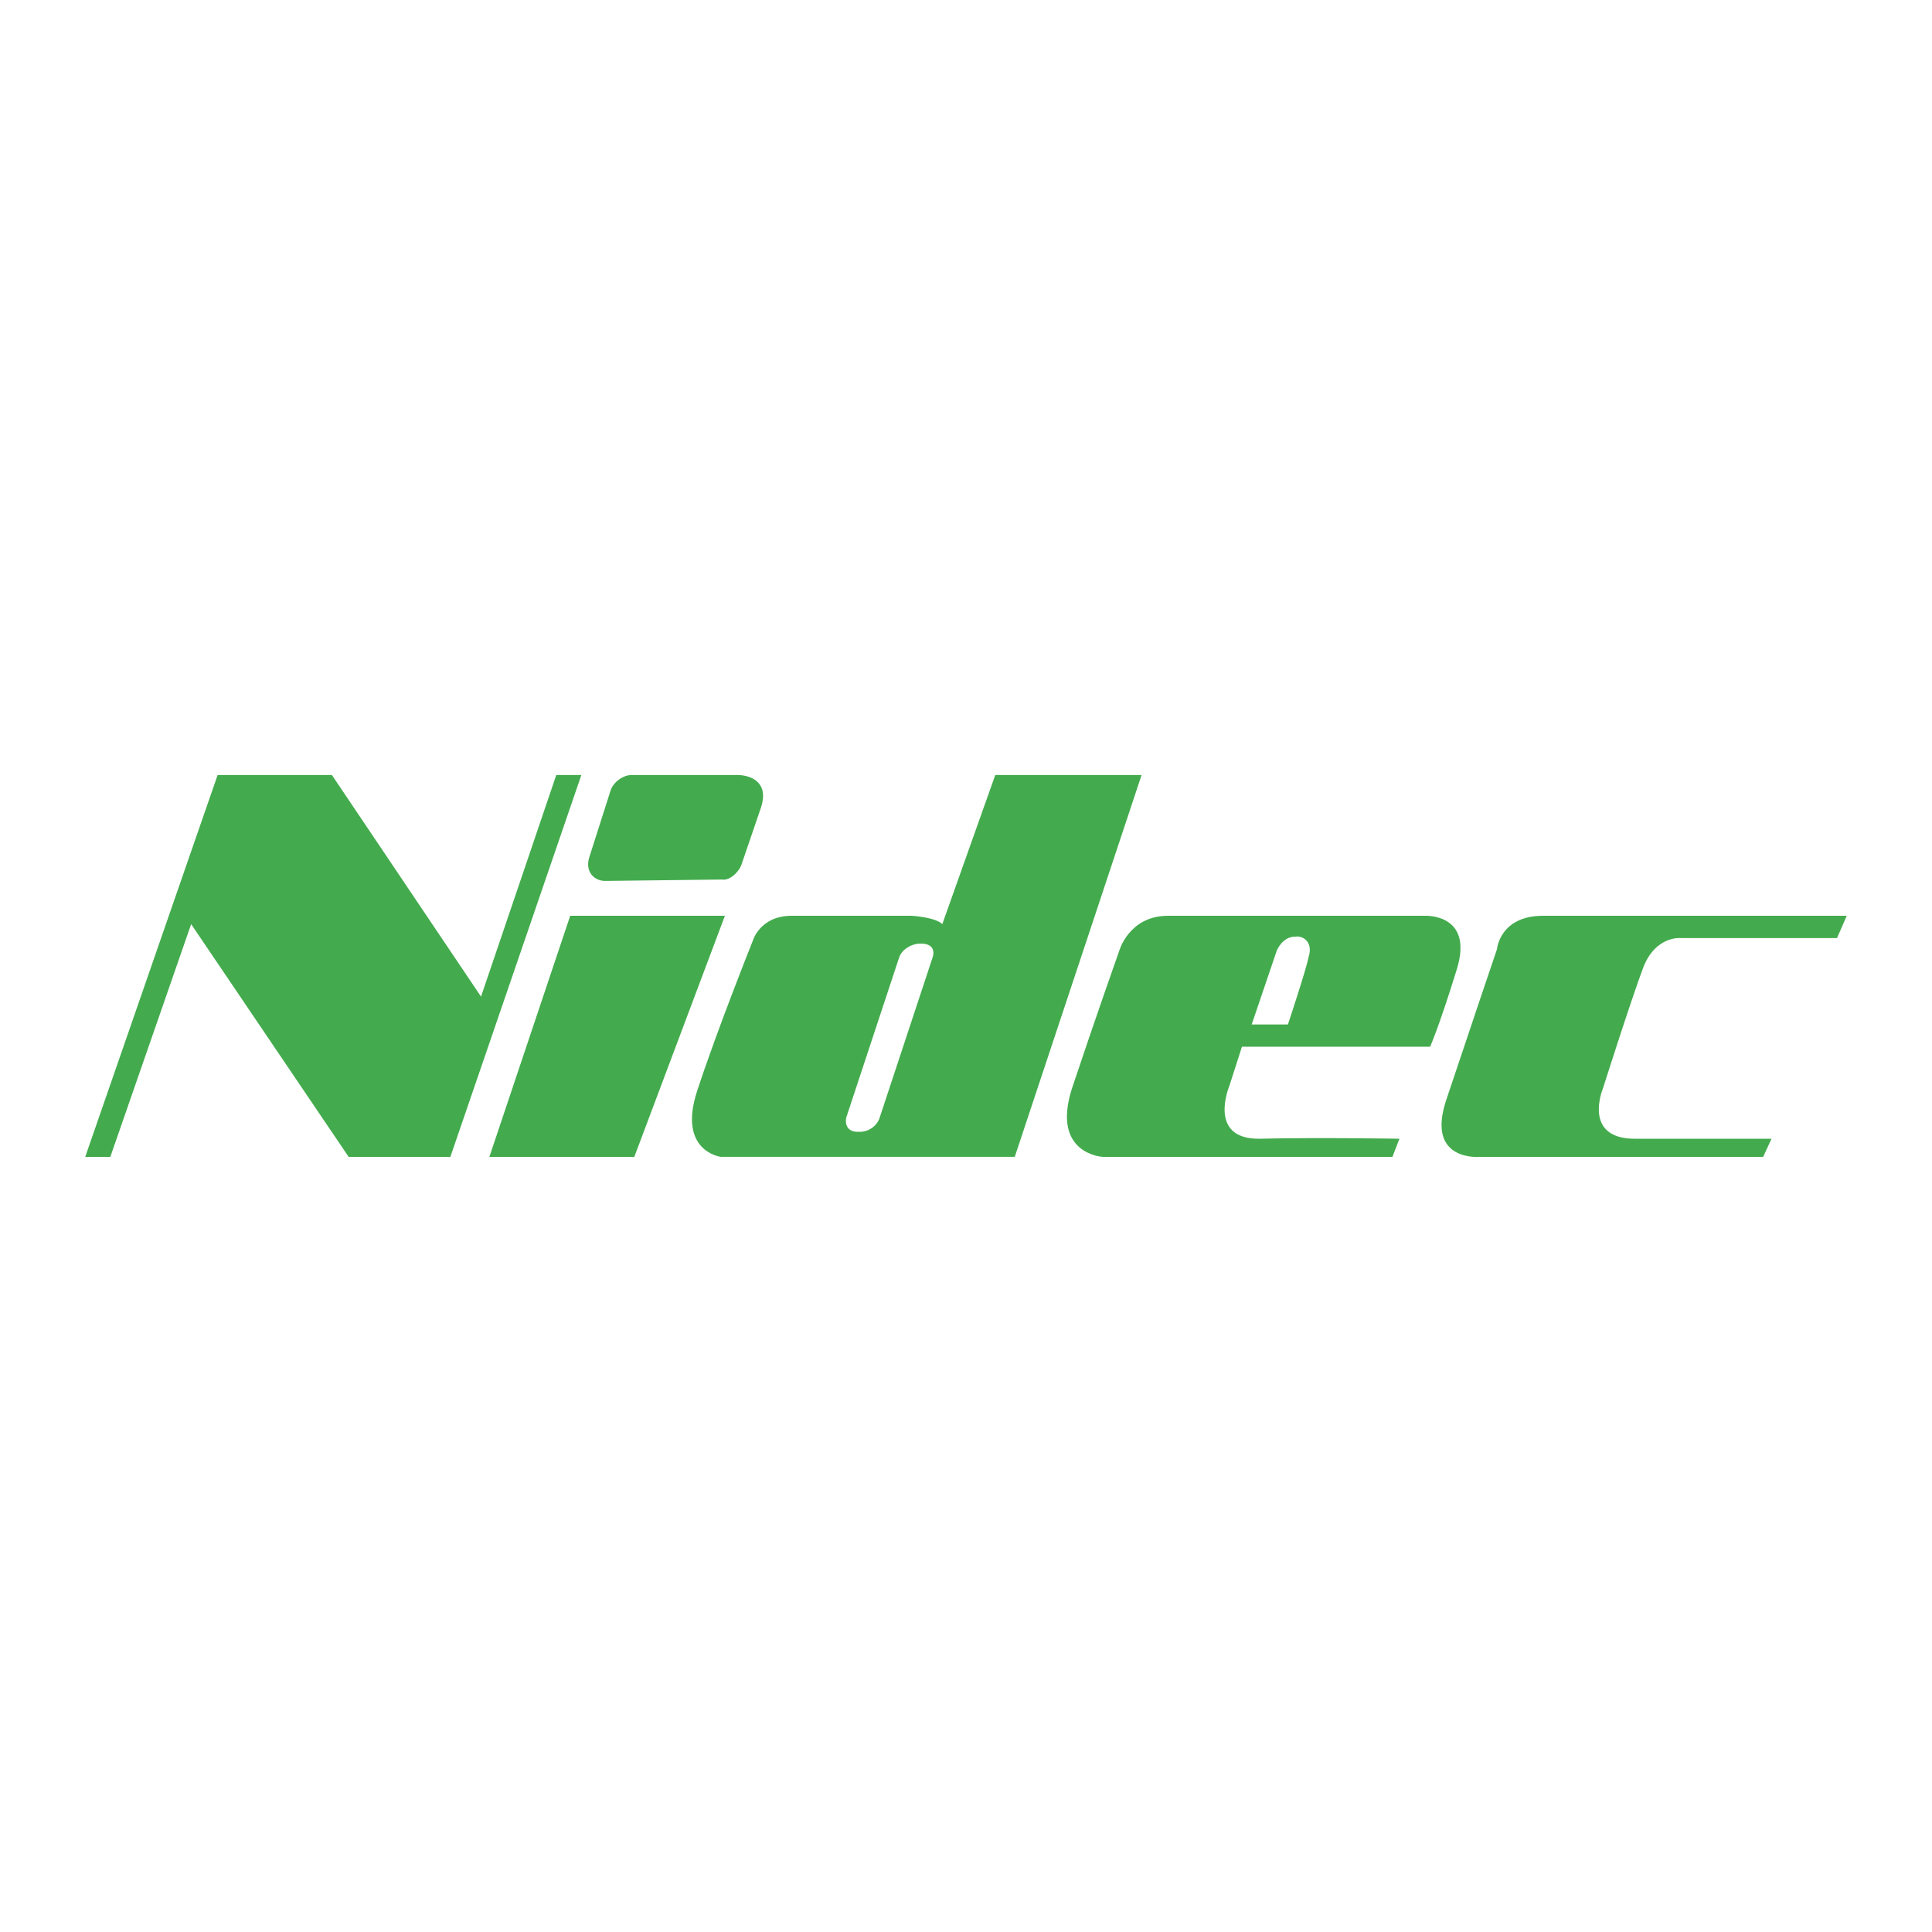 <?xml version="1.0" encoding="utf-8"?>
<!-- Generator: Adobe Illustrator 13.0.0, SVG Export Plug-In . SVG Version: 6.00 Build 14948)  -->
<!DOCTYPE svg PUBLIC "-//W3C//DTD SVG 1.0//EN" "http://www.w3.org/TR/2001/REC-SVG-20010904/DTD/svg10.dtd">
<svg version="1.0" id="Layer_1" xmlns="http://www.w3.org/2000/svg" xmlns:xlink="http://www.w3.org/1999/xlink" x="0px" y="0px"
	 width="192.756px" height="192.756px" viewBox="0 0 192.756 192.756" enable-background="new 0 0 192.756 192.756"
	 xml:space="preserve">
<g>
	<polygon fill-rule="evenodd" clip-rule="evenodd" fill="#FFFFFF" points="0,0 192.756,0 192.756,192.756 0,192.756 0,0 	"/>
	<polygon fill-rule="evenodd" clip-rule="evenodd" fill="#43AB4D" points="8.504,115.42 21.713,77.323 33.114,77.323 47.992,99.432 
		55.5,77.323 58.002,77.323 44.933,115.42 34.783,115.42 19.071,92.201 11.007,115.42 8.504,115.42 	"/>
	<polygon fill-rule="evenodd" clip-rule="evenodd" fill="#43AB4D" points="56.89,91.367 48.826,115.42 63.286,115.42 72.324,91.367 
		56.89,91.367 	"/>
	<path fill-rule="evenodd" clip-rule="evenodd" fill="#43AB4D" d="M142.123,91.367h-25.584c-3.894,0-4.866,3.476-4.866,3.476
		s-2.364,6.673-4.728,13.765c-2.086,6.535,3.059,6.812,3.059,6.812h28.921l0.695-1.807c0,0-8.064-0.139-14.044,0
		c-5.144,0-2.919-5.283-2.919-5.283l1.251-3.895h18.771c0,0,0.834-1.807,2.642-7.646C147.128,91.088,142.123,91.367,142.123,91.367
		L142.123,91.367z M130.582,95.399c-0.277,1.39-2.086,6.812-2.086,6.812h-3.614l2.502-7.368c0,0,0.557-1.391,1.808-1.391
		C130.026,93.313,130.999,94.008,130.582,95.399L130.582,95.399z"/>
	<path fill-rule="evenodd" clip-rule="evenodd" fill="#43AB4D" d="M153.941,91.367h30.311l-0.974,2.225h-15.572
		c0,0-2.503-0.278-3.754,2.92c-1.251,3.336-4.032,12.096-4.032,12.096s-2.086,5.006,3.198,5.006c6.534,0,13.626,0,13.626,0
		l-0.834,1.807h-28.226c0,0-5.562,0.557-3.337-5.84c2.085-6.256,5.005-14.876,5.005-14.876S149.631,91.367,153.941,91.367
		L153.941,91.367z"/>
	<path fill-rule="evenodd" clip-rule="evenodd" fill="#43AB4D" d="M99.298,77.323l-5.284,14.877
		c-0.695-0.695-3.059-0.834-3.059-0.834s-7.926,0-11.958,0c-3.198,0-3.893,2.502-3.893,2.502s-3.615,9.037-5.562,15.016
		c-1.946,5.98,2.364,6.535,2.364,6.535h29.337l12.653-38.097H99.298L99.298,77.323z M93.041,95.538l-5.283,15.99
		c-0.278,0.834-1.112,1.391-1.947,1.391h-0.278c-0.834,0-1.251-0.557-1.112-1.391l5.284-15.99c0.278-0.834,1.251-1.39,2.085-1.39
		h0.139C92.902,94.147,93.319,94.704,93.041,95.538L93.041,95.538z"/>
	<path fill-rule="evenodd" clip-rule="evenodd" fill="#43AB4D" d="M72.046,87.751c0.695,0.139,1.668-0.695,1.946-1.53l1.947-5.7
		c0.834-2.642-1.251-3.198-2.364-3.198H63.008c-0.834,0-1.807,0.695-2.085,1.53l-2.085,6.535c-0.556,1.53,0.417,2.502,1.529,2.502
		L72.046,87.751L72.046,87.751z"/>
</g>
</svg>
